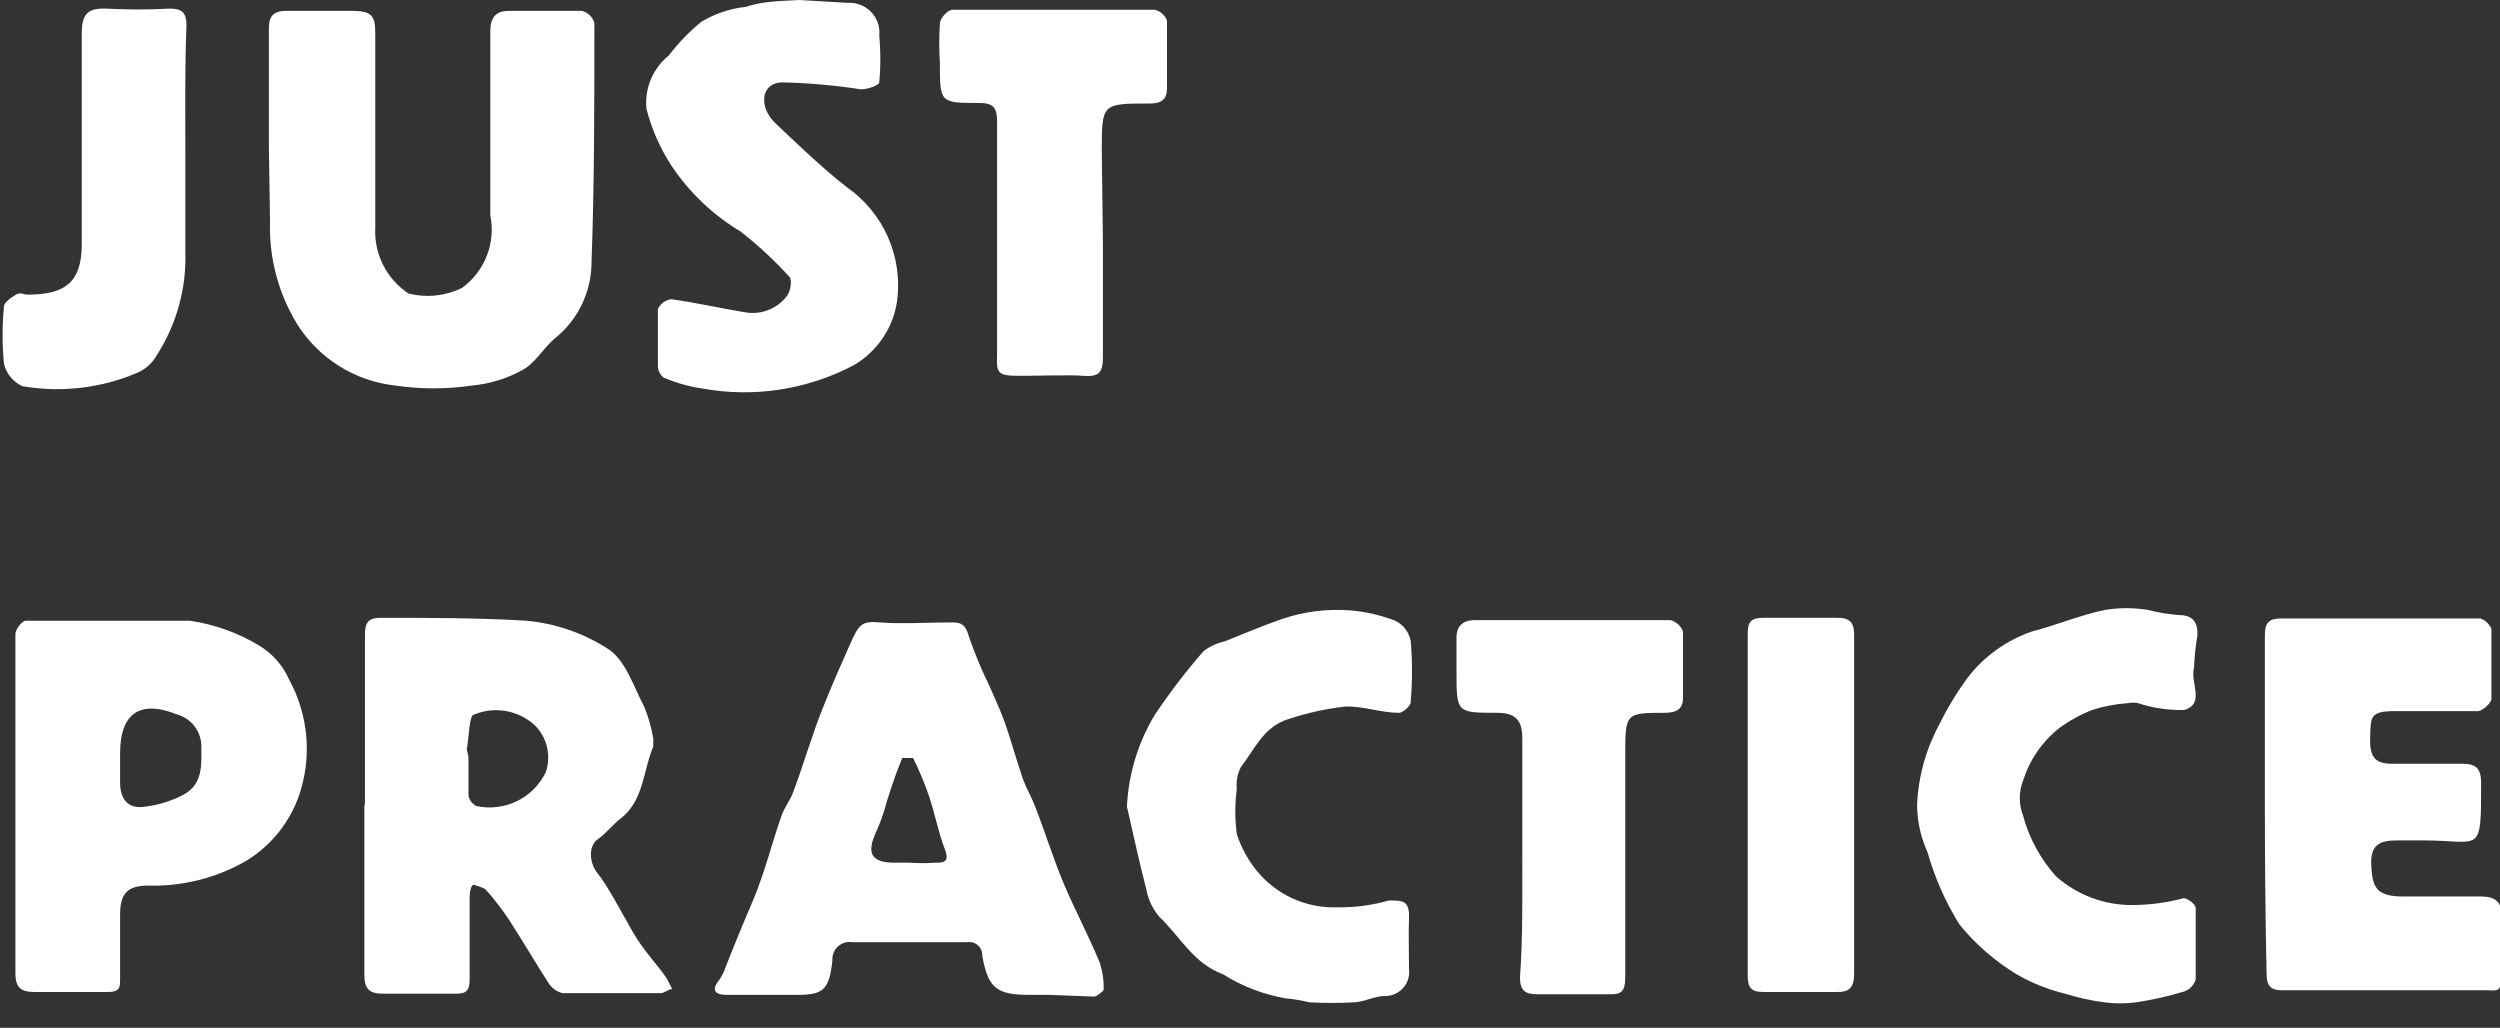 <svg width="90" height="37" viewBox="0 0 90 37" fill="none" xmlns="http://www.w3.org/2000/svg">
<rect x="0" y="0" width="90" height="37" fill="#333333" stroke="none"/>
<g clip-path="url(#clip0_426_619)">
<path d="M13.138 29.018C13.138 26.959 13.138 24.899 13.138 22.84C13.138 22.366 13.303 22.242 13.714 22.242C15.465 22.242 17.216 22.242 18.945 22.345C20.003 22.443 21.021 22.796 21.911 23.375C22.529 23.787 22.817 24.734 23.188 25.434C23.341 25.805 23.452 26.192 23.518 26.588C23.518 26.691 23.518 26.794 23.518 26.876C23.147 27.741 23.188 28.791 22.364 29.45C22.055 29.677 21.829 30.006 21.52 30.212C21.211 30.418 21.17 31.016 21.52 31.448C21.87 31.881 22.344 32.787 22.756 33.508C23.168 34.228 23.579 34.62 23.971 35.176C24.058 35.313 24.134 35.458 24.197 35.608C24.053 35.608 23.93 35.752 23.785 35.752H20.243C20.051 35.702 19.884 35.585 19.769 35.423C19.275 34.661 18.822 33.878 18.328 33.116C18.083 32.749 17.815 32.398 17.524 32.066C17.422 31.942 17.236 31.922 17.092 31.86C16.948 31.798 16.907 32.148 16.907 32.292C16.907 33.281 16.907 34.27 16.907 35.258C16.907 35.65 16.804 35.773 16.412 35.773H13.797C13.323 35.773 13.117 35.629 13.117 35.093C13.117 33.034 13.117 30.974 13.117 28.915L13.138 29.018ZM16.865 27.247C16.865 27.7 16.865 28.153 16.865 28.627C16.878 28.711 16.91 28.79 16.96 28.858C17.011 28.927 17.077 28.982 17.154 29.018C17.645 29.124 18.158 29.061 18.61 28.841C19.062 28.621 19.426 28.255 19.646 27.803C19.748 27.508 19.764 27.191 19.691 26.888C19.618 26.585 19.459 26.309 19.234 26.093C18.945 25.834 18.589 25.662 18.206 25.596C17.823 25.531 17.43 25.575 17.071 25.723C16.886 25.723 16.886 26.547 16.804 26.979L16.865 27.247Z" fill="white"/>
<path d="M9.68 5.292C9.68 3.871 9.68 2.45 9.68 1.029C9.68 0.576 9.844 0.391 10.318 0.391C10.792 0.391 11.842 0.391 12.625 0.391C13.407 0.391 13.51 0.555 13.51 1.235C13.51 3.562 13.51 5.869 13.51 8.176C13.483 8.643 13.579 9.11 13.788 9.53C13.998 9.949 14.314 10.306 14.705 10.565C15.354 10.73 16.041 10.657 16.641 10.359C17.042 10.065 17.35 9.663 17.529 9.199C17.708 8.735 17.75 8.23 17.65 7.743C17.65 5.539 17.65 3.336 17.65 1.132C17.65 0.617 17.856 0.391 18.33 0.391C19.195 0.391 20.08 0.391 20.945 0.391C21.052 0.418 21.149 0.472 21.228 0.548C21.308 0.623 21.366 0.718 21.398 0.823C21.398 3.706 21.398 6.59 21.295 9.452C21.293 9.963 21.179 10.467 20.962 10.929C20.745 11.392 20.43 11.801 20.039 12.13C19.586 12.48 19.297 13.056 18.803 13.324C18.244 13.632 17.627 13.821 16.991 13.88C16.076 14.014 15.146 14.014 14.231 13.88C13.511 13.801 12.818 13.56 12.205 13.175C11.591 12.789 11.073 12.27 10.689 11.656C10.016 10.547 9.679 9.266 9.721 7.97L9.68 5.292Z" fill="white"/>
<path d="M37.773 35.815H37.052C35.878 35.815 35.569 35.568 35.363 34.414C35.367 34.343 35.355 34.271 35.328 34.205C35.301 34.139 35.259 34.08 35.205 34.032C35.151 33.985 35.088 33.95 35.019 33.93C34.95 33.911 34.878 33.907 34.807 33.92H30.688C30.595 33.904 30.5 33.909 30.409 33.936C30.319 33.962 30.236 34.009 30.166 34.073C30.097 34.136 30.043 34.215 30.008 34.303C29.974 34.391 29.96 34.485 29.967 34.579C29.844 35.67 29.638 35.835 28.546 35.815H26.157C25.766 35.815 25.581 35.67 25.89 35.279C25.989 35.142 26.066 34.988 26.116 34.826C26.404 34.105 26.693 33.384 26.96 32.767C27.228 32.149 27.352 31.799 27.517 31.304C27.681 30.81 27.908 30.007 28.134 29.368C28.237 29.059 28.464 28.792 28.567 28.483C28.938 27.494 29.246 26.423 29.617 25.497C29.988 24.57 30.256 23.973 30.585 23.231C30.915 22.49 30.997 22.346 31.677 22.407C32.356 22.469 33.407 22.407 34.292 22.407C34.622 22.407 34.766 22.51 34.869 22.881C35.077 23.494 35.325 24.092 35.61 24.673C35.796 25.105 36.002 25.538 36.166 25.991C36.331 26.444 36.599 27.371 36.825 28.05C36.949 28.38 37.134 28.689 37.258 29.018C37.629 29.966 37.917 30.913 38.308 31.84C38.7 32.767 39.194 33.693 39.585 34.641C39.695 34.965 39.744 35.307 39.729 35.65C39.729 35.65 39.503 35.877 39.379 35.877L37.773 35.815ZM32.727 31.057C33.049 31.078 33.373 31.078 33.695 31.057C33.942 31.057 34.21 31.057 34.004 30.542C33.798 30.027 33.654 29.286 33.448 28.668C33.286 28.196 33.093 27.735 32.871 27.288C32.871 27.288 32.501 27.288 32.48 27.288C32.274 27.783 32.109 28.277 31.944 28.792C31.845 29.179 31.714 29.558 31.553 29.924C31.182 30.707 31.347 31.057 32.212 31.057H32.727Z" fill="white"/>
<path d="M0.555 28.998C0.555 26.938 0.555 24.879 0.555 22.819C0.555 22.655 0.802 22.346 0.925 22.346C2.985 22.346 4.88 22.346 6.836 22.346C7.726 22.476 8.58 22.785 9.349 23.252C9.811 23.535 10.177 23.952 10.399 24.446C11.015 25.564 11.199 26.869 10.914 28.112C10.784 28.707 10.535 29.27 10.181 29.766C9.827 30.261 9.375 30.68 8.854 30.996C7.785 31.61 6.566 31.916 5.333 31.881C4.591 31.881 4.324 32.169 4.324 32.911C4.324 33.652 4.324 34.456 4.324 35.218C4.324 35.547 4.324 35.712 3.87 35.712H1.255C0.761 35.712 0.555 35.568 0.555 35.032C0.555 32.973 0.555 30.913 0.555 28.854V28.998ZM4.324 27.247V28.174C4.324 28.771 4.612 29.142 5.23 29.039C5.712 28.98 6.18 28.834 6.61 28.607C7.33 28.215 7.248 27.494 7.248 26.815C7.236 26.565 7.146 26.326 6.991 26.13C6.836 25.934 6.623 25.792 6.383 25.723C5.003 25.167 4.324 25.723 4.324 27.103V27.247Z" fill="white"/>
<path d="M81.535 29.039C81.535 26.98 81.535 24.92 81.535 22.861C81.535 22.408 81.7 22.264 82.112 22.264H89.299C89.386 22.297 89.465 22.346 89.532 22.41C89.599 22.474 89.653 22.55 89.691 22.634C89.691 23.479 89.691 24.323 89.691 25.147C89.691 25.312 89.382 25.579 89.217 25.6C88.228 25.6 87.158 25.6 86.231 25.6C85.304 25.6 85.345 25.806 85.325 26.568C85.304 27.33 85.551 27.515 86.231 27.495H88.64C89.155 27.495 89.32 27.68 89.32 28.195C89.32 30.811 89.32 30.255 87.261 30.255H86.293C85.654 30.255 85.325 30.419 85.366 31.161C85.407 31.902 85.51 32.273 86.499 32.273H89.32C89.835 32.273 90.082 32.479 90.061 33.014C90.041 33.55 90.061 34.394 90.061 35.074C90.061 35.753 89.897 35.65 89.526 35.65H82.153C81.741 35.65 81.597 35.486 81.597 35.053C81.556 33.138 81.535 31.099 81.535 29.039Z" fill="white"/>
<path d="M28.771 0L30.522 0.103C30.677 0.093 30.832 0.117 30.976 0.174C31.121 0.23 31.252 0.317 31.359 0.428C31.467 0.54 31.549 0.674 31.6 0.82C31.651 0.967 31.67 1.123 31.654 1.277C31.706 1.839 31.706 2.404 31.654 2.966C31.654 3.069 31.201 3.233 30.975 3.213C30.047 3.07 29.112 2.988 28.174 2.966C27.391 2.966 27.288 3.851 27.927 4.449C28.565 5.046 29.574 6.034 30.481 6.735C31.133 7.187 31.648 7.811 31.968 8.538C32.288 9.265 32.4 10.067 32.293 10.854C32.221 11.325 32.046 11.775 31.779 12.171C31.511 12.566 31.159 12.897 30.748 13.14C29.069 14.03 27.139 14.327 25.27 13.984C24.795 13.914 24.331 13.782 23.89 13.593C23.827 13.544 23.776 13.481 23.741 13.41C23.705 13.339 23.686 13.261 23.684 13.181C23.684 12.481 23.684 11.78 23.684 11.121C23.729 11.029 23.796 10.949 23.878 10.888C23.961 10.827 24.057 10.787 24.158 10.771C25.064 10.895 25.95 11.101 26.835 11.245C27.111 11.292 27.395 11.264 27.657 11.162C27.918 11.061 28.146 10.89 28.318 10.668C28.462 10.504 28.524 10.071 28.421 9.968C27.884 9.378 27.298 8.834 26.671 8.341C25.675 7.746 24.823 6.937 24.178 5.973C23.764 5.341 23.457 4.645 23.272 3.913C23.237 3.552 23.291 3.188 23.431 2.854C23.572 2.519 23.793 2.225 24.076 1.998C24.418 1.549 24.812 1.141 25.249 0.783C25.739 0.489 26.288 0.306 26.856 0.247C27.515 0.021 28.215 0.041 28.771 0Z" fill="white"/>
<path d="M40.57 29.04C40.624 27.867 40.971 26.727 41.579 25.724C42.115 24.926 42.7 24.163 43.33 23.438C43.557 23.27 43.817 23.151 44.092 23.088C44.772 22.82 45.431 22.532 46.151 22.284C46.952 22.012 47.8 21.907 48.644 21.976C49.187 22.026 49.72 22.15 50.229 22.346C50.371 22.416 50.495 22.517 50.591 22.642C50.688 22.767 50.754 22.912 50.785 23.067C50.847 23.8 50.847 24.537 50.785 25.271C50.785 25.415 50.497 25.662 50.373 25.662C49.715 25.662 49.076 25.415 48.438 25.435C47.737 25.513 47.047 25.665 46.378 25.889C45.492 26.156 45.163 26.98 44.669 27.619C44.546 27.86 44.496 28.132 44.525 28.401C44.453 28.941 44.453 29.488 44.525 30.028C44.678 30.499 44.915 30.939 45.225 31.326C45.574 31.761 46.021 32.109 46.528 32.342C47.036 32.574 47.591 32.684 48.149 32.664C48.776 32.672 49.4 32.589 50.003 32.417C50.497 32.417 50.744 32.417 50.724 33.035C50.703 33.653 50.724 34.25 50.724 34.868C50.741 34.992 50.732 35.117 50.697 35.237C50.662 35.357 50.601 35.467 50.519 35.561C50.436 35.655 50.335 35.73 50.221 35.781C50.107 35.832 49.983 35.858 49.859 35.856C49.488 35.856 49.138 36.062 48.767 36.083C48.225 36.114 47.682 36.114 47.14 36.083C46.855 36.015 46.566 35.967 46.275 35.939C45.477 35.8 44.715 35.507 44.03 35.074C42.959 34.683 42.486 33.715 41.744 33.014C41.5 32.734 41.336 32.392 41.27 32.026C41.003 30.996 40.797 30.028 40.57 29.04Z" fill="white"/>
<path d="M78.984 24.056C78.839 24.57 79.395 25.332 78.633 25.559C78.067 25.574 77.503 25.49 76.965 25.312C76.85 25.291 76.731 25.291 76.615 25.312C76.174 25.342 75.739 25.425 75.318 25.559C74.893 25.726 74.491 25.948 74.123 26.218C73.512 26.706 73.06 27.366 72.826 28.113C72.674 28.511 72.674 28.951 72.826 29.349C73.045 30.167 73.454 30.922 74.02 31.552C74.776 32.219 75.751 32.586 76.759 32.582C77.385 32.579 78.008 32.496 78.613 32.335C78.757 32.335 79.045 32.561 79.045 32.685C79.045 33.55 79.045 34.394 79.045 35.259C79.016 35.359 78.963 35.45 78.891 35.525C78.82 35.6 78.731 35.657 78.633 35.692C78.067 35.866 77.489 35.996 76.903 36.083C76.521 36.135 76.133 36.135 75.75 36.083C75.275 36.022 74.806 35.918 74.35 35.774C73.735 35.627 73.145 35.391 72.599 35.074C71.815 34.6 71.118 33.993 70.54 33.282C70.035 32.468 69.647 31.588 69.386 30.667C69.142 30.13 69.015 29.547 69.016 28.957C69.063 27.932 69.345 26.932 69.839 26.033C70.12 25.462 70.451 24.918 70.828 24.406C71.418 23.636 72.219 23.056 73.135 22.738C74.02 22.511 74.885 22.14 75.791 21.955C76.296 21.874 76.811 21.874 77.315 21.955C77.674 22.047 78.039 22.109 78.407 22.14C78.942 22.14 79.128 22.387 79.107 22.882C79.039 23.27 78.998 23.662 78.984 24.056Z" fill="white"/>
<path d="M54.802 30.892C54.802 29.45 54.802 28.008 54.802 26.567C54.802 25.928 54.555 25.661 53.896 25.661C52.434 25.661 52.434 25.661 52.434 24.178C52.434 23.766 52.434 23.354 52.434 22.942C52.434 22.53 52.681 22.324 53.093 22.324H58.077C58.777 22.324 59.477 22.324 60.136 22.324C60.239 22.351 60.334 22.403 60.413 22.474C60.492 22.546 60.553 22.636 60.589 22.736C60.589 23.519 60.589 24.301 60.589 25.105C60.589 25.516 60.383 25.64 59.992 25.661C58.509 25.661 58.509 25.661 58.509 27.185C58.509 29.862 58.509 32.539 58.509 35.196C58.509 35.69 58.365 35.814 57.912 35.793C57.047 35.793 56.203 35.793 55.337 35.793C54.884 35.793 54.72 35.649 54.72 35.175C54.823 33.754 54.802 32.313 54.802 30.892Z" fill="white"/>
<path d="M39.705 8.752C39.705 10.153 39.705 11.553 39.705 12.871C39.705 13.427 39.54 13.572 39.005 13.53C38.469 13.489 37.44 13.53 36.657 13.53C35.874 13.53 35.875 13.386 35.895 12.768C35.895 9.967 35.895 7.167 35.895 4.366C35.895 3.871 35.751 3.707 35.257 3.707C33.836 3.707 33.836 3.707 33.836 2.265C33.805 1.792 33.805 1.317 33.836 0.844C33.836 0.659 34.124 0.35 34.289 0.35H41.559C41.661 0.371 41.757 0.418 41.836 0.487C41.915 0.555 41.976 0.643 42.012 0.741C42.012 1.544 42.012 2.347 42.012 3.151C42.012 3.583 41.827 3.727 41.373 3.727C39.664 3.727 39.664 3.727 39.664 5.437L39.705 8.752Z" fill="white"/>
<path d="M6.672 5.562C6.672 6.735 6.672 7.889 6.672 9.063C6.717 10.381 6.357 11.682 5.642 12.79C5.481 13.079 5.226 13.303 4.921 13.429C3.622 13.979 2.192 14.143 0.802 13.902C0.639 13.827 0.495 13.715 0.381 13.576C0.267 13.437 0.185 13.274 0.143 13.099C0.077 12.414 0.077 11.725 0.143 11.04C0.143 10.875 0.411 10.71 0.575 10.607C0.74 10.504 0.843 10.607 0.987 10.607C2.305 10.607 2.923 10.195 2.944 8.857C2.944 6.303 2.944 3.749 2.944 1.195C2.944 0.516 3.15 0.289 3.809 0.31C4.577 0.351 5.347 0.351 6.116 0.31C6.569 0.31 6.713 0.475 6.713 0.907C6.651 2.513 6.672 4.038 6.672 5.562Z" fill="white"/>
<path d="M62.918 28.977C62.918 26.917 62.918 24.858 62.918 22.798C62.918 22.366 63.062 22.242 63.474 22.242H66.151C66.543 22.242 66.749 22.366 66.749 22.84C66.749 26.959 66.749 30.974 66.749 35.052C66.749 35.567 66.563 35.732 66.09 35.711H63.474C63.041 35.711 62.918 35.547 62.918 35.135C62.918 33.075 62.918 31.016 62.918 28.956V28.977Z" fill="white"/>
</g>
<defs>
<clipPath id="clip0_426_619">
<rect width="90" height="36.185" fill="white"/>
</clipPath>
</defs>
</svg>
